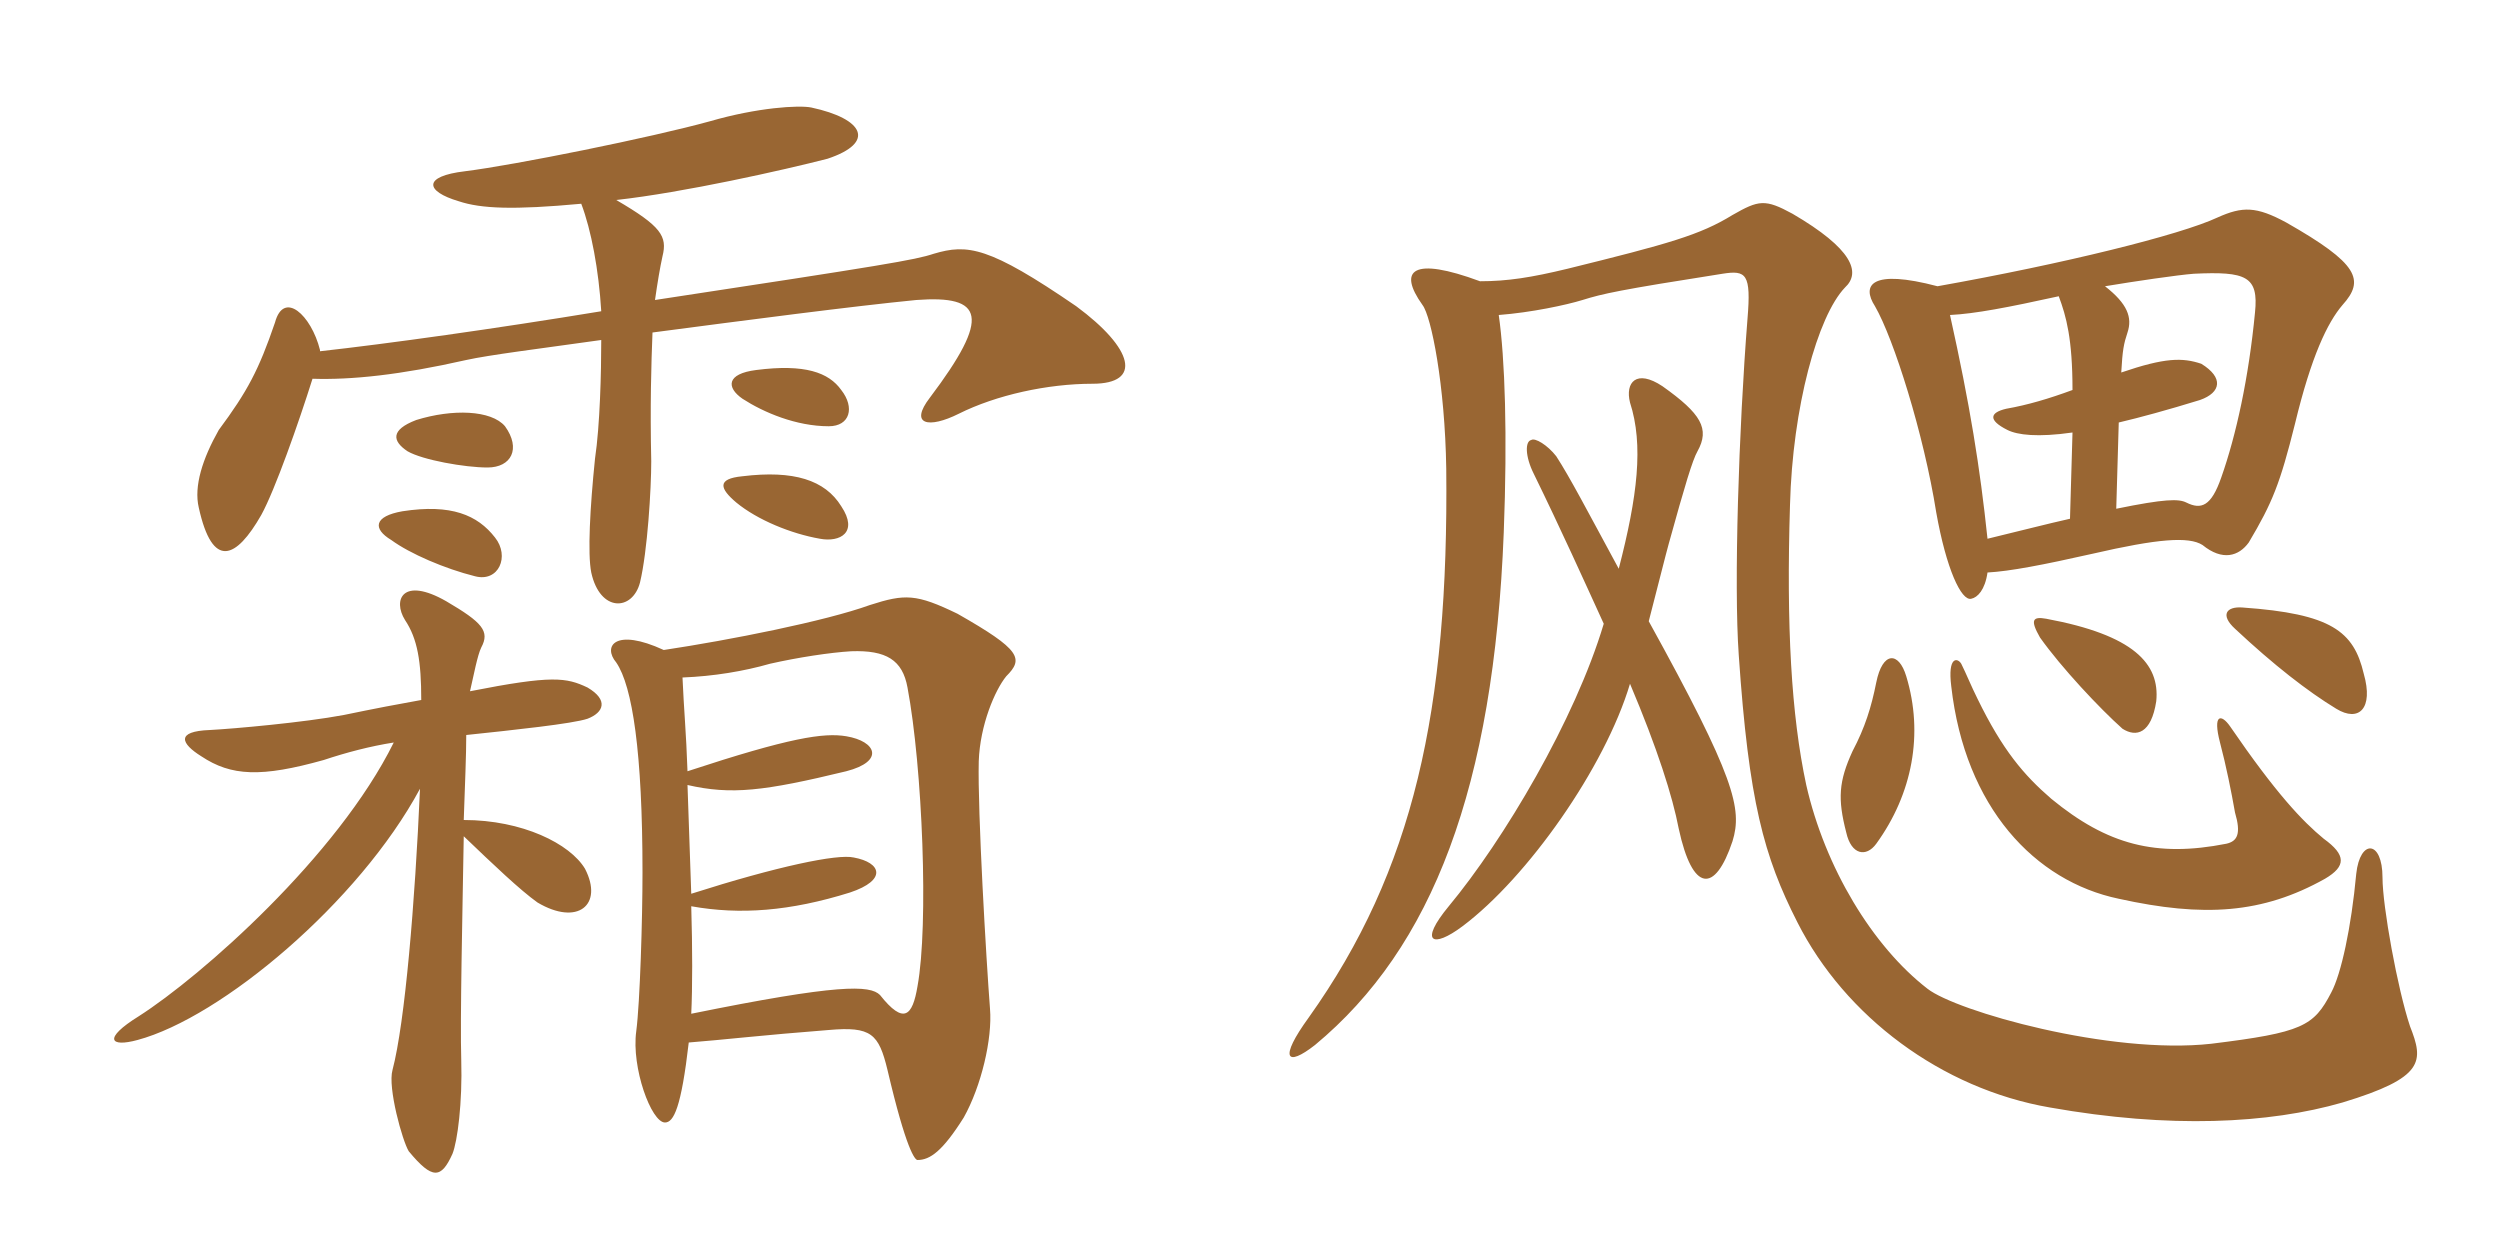 <svg xmlns="http://www.w3.org/2000/svg" xmlns:xlink="http://www.w3.org/1999/xlink" width="300" height="150"><path fill="#996633" padding="10" d="M131.10 46.05C137.10 46.05 136.05 41.85 129.15 36.75C118.65 29.55 116.10 29.25 112.05 30.45C109.80 31.20 106.20 31.80 78.60 36C78.90 33.90 79.20 32.10 79.50 30.75C80.10 28.35 79.35 27.15 73.95 24C82.05 23.10 94.05 20.40 99.30 19.05C105.15 17.10 103.65 14.25 97.35 12.90C95.85 12.60 90.90 12.90 85.20 14.55C78.15 16.50 61.80 19.80 55.80 20.55C50.70 21.15 51 22.95 55.05 24.15C57.75 25.05 61.65 25.20 69.75 24.45C70.95 27.60 71.85 32.40 72.15 37.35C59.40 39.45 46.50 41.25 38.40 42.15L38.40 42C37.35 37.80 34.05 34.80 33 38.70C31.05 44.40 29.70 46.95 26.25 51.60C24.30 55.05 23.25 58.35 23.85 60.90C25.50 68.40 28.35 67.05 31.35 61.80C33 58.80 35.85 50.70 37.50 45.45C42.15 45.60 48 45 55.95 43.20C58.65 42.60 64.65 41.85 72.15 40.80C72.15 44.70 72 51 71.40 55.05C70.80 60.90 70.50 66.45 70.95 68.70C72 73.50 75.90 73.35 76.80 69.90C77.70 66.15 78.15 58.65 78.15 55.35C78 48.75 78.15 43.65 78.30 39.90C89.70 38.40 102.30 36.75 109.95 36C118.05 35.40 118.95 37.95 111.60 47.70C109.05 51 111.45 51.45 115.05 49.65C119.55 47.40 125.70 46.05 131.10 46.05ZM100.95 46.80C99.45 44.70 96.60 43.65 90.75 44.40C87.15 44.85 87.15 46.50 89.10 47.85C91.65 49.50 95.55 51.15 99.45 51.15C102 51.15 102.60 48.90 100.95 46.80ZM60.60 51.15C58.95 49.20 54.30 49.05 49.95 50.40C46.80 51.60 47.10 52.95 48.90 54.15C50.70 55.20 55.80 56.10 58.50 56.10C61.35 56.10 62.55 53.85 60.60 51.15ZM100.95 60.75C99 57.60 95.25 56.40 89.10 57.15C85.95 57.45 86.40 58.65 88.35 60.30C90.90 62.40 94.95 64.05 98.40 64.65C100.80 65.10 103.05 63.90 100.95 60.75ZM59.40 64.50C57.30 61.80 54.15 60.45 48.30 61.35C44.85 61.95 44.70 63.45 46.95 64.80C49.20 66.45 53.40 68.25 57 69.15C59.85 69.90 61.20 66.75 59.40 64.50ZM120.75 81.15C122.85 79.05 122.55 78 114.90 73.65C109.95 71.25 108.60 71.25 104.40 72.60C99 74.55 87.60 76.80 79.65 78C73.80 75.30 72.30 77.55 73.95 79.50C75.90 82.35 77.10 90.30 77.10 104.70C77.10 110.25 76.80 120.30 76.35 123.75C75.75 128.10 78.15 134.70 79.80 134.70C80.85 134.70 81.75 132.90 82.65 125.10C86.55 124.80 91.65 124.20 99.45 123.60C104.55 123.15 105.45 124.05 106.50 128.40C108.75 138 109.80 139.20 110.10 139.20C111.60 139.20 113.10 138.15 115.65 134.10C117.75 130.35 119.10 124.65 118.80 121.05C118.35 115.20 117.30 97.35 117.45 91.35C117.60 87 119.40 82.80 120.75 81.15ZM70.50 86.25C72.45 85.50 73.05 84 70.50 82.50C67.95 81.30 66.30 81 56.40 82.95C56.85 81 57.30 78.60 57.75 77.70C58.80 75.75 57.90 74.70 53.55 72.15C48.30 69.15 47.10 72 48.60 74.40C50.10 76.65 50.55 79.35 50.55 84C48 84.45 44.85 85.05 41.25 85.80C36.45 86.70 28.05 87.45 25.20 87.60C21 87.75 21.75 89.25 24.15 90.75C27.75 93.15 31.35 93.30 38.85 91.20C41.55 90.30 44.40 89.55 47.25 89.10C40.50 102.75 24.15 117.15 16.65 121.95C12.30 124.65 13.20 125.70 16.50 124.80C26.55 122.10 43.05 108.30 50.40 94.65C49.80 108.30 48.60 122.70 47.10 128.40C46.50 130.50 48.30 136.95 49.05 138.15C51.90 141.60 52.95 141.45 54.30 138.45C54.90 136.95 55.50 132.30 55.35 127.20C55.20 122.40 55.50 109.35 55.65 100.35C59.25 103.80 62.40 106.80 64.50 108.30C69.30 111.15 72.45 108.60 70.20 104.25C68.40 101.25 62.70 98.40 55.65 98.40C55.80 94.05 55.95 90.60 55.95 88.20C61.65 87.60 68.70 86.85 70.50 86.25ZM110.10 118.35C109.50 121.95 108.45 123 105.60 119.40C104.40 118.20 100.65 118.05 82.95 121.65C83.10 118.50 83.10 113.85 82.95 108.75C88.80 109.80 94.80 109.35 102 107.10C106.50 105.60 105.75 103.50 102.45 102.90C100.50 102.45 93.30 103.95 82.95 107.25C82.80 103.05 82.65 98.55 82.50 94.20C87.75 95.40 91.65 94.95 101.55 92.55C106.20 91.35 105.15 88.95 101.55 88.35C98.85 87.90 94.80 88.50 82.50 92.55C82.35 88.05 82.05 84.90 81.90 81.30C85.65 81.15 89.25 80.55 92.40 79.65C95.70 78.90 99.60 78.30 102.15 78.15C106.35 78 108.30 79.20 108.90 82.50C110.70 92.10 111.45 111 110.10 118.35ZM279 105.45C281.55 103.95 281.55 102.60 278.85 100.65C276.30 98.55 273.15 95.25 267.60 87.15C266.55 85.65 265.50 85.65 266.40 89.10C267.15 91.95 267.75 94.95 268.20 97.50C268.95 100.05 268.50 100.95 267.15 101.25C258.75 102.90 252.90 101.40 246.15 95.85C242.85 93 240.30 90 237.30 83.85C236.55 82.35 235.95 80.85 235.35 79.65C234.90 78.90 233.70 78.75 234.15 82.35C235.80 96.90 244.20 105.75 254.25 107.85C264.45 110.10 271.50 109.65 279 105.45ZM228.75 81.15C227.85 78.15 225.90 78.15 225.15 81.90C224.55 84.90 223.80 87.30 222.30 90.15C220.65 93.75 220.50 95.85 221.55 99.90C222.15 102.60 223.95 102.90 225.15 101.25C229.50 95.25 230.85 88.05 228.75 81.15ZM258.75 84.15C259.20 79.65 256.05 76.20 245.55 74.25C243.90 73.95 243.60 74.40 244.80 76.50C247.35 80.10 252 85.05 254.70 87.45C256.35 88.50 258.15 88.05 258.75 84.15ZM283.65 80.85C282.45 75.75 279.75 73.65 269.10 72.90C267.15 72.75 266.40 73.80 268.20 75.45C272.85 79.80 276.90 82.95 280.35 85.05C283.05 86.70 284.85 85.05 283.65 80.85ZM232.50 34.35C224.55 32.25 223.35 34.20 225 36.75C227.25 40.65 230.85 52.05 232.35 61.50C233.55 68.25 235.35 72.15 236.55 71.85C237.30 71.70 238.20 70.80 238.50 68.70C241.20 68.55 245.10 67.80 251.10 66.45C258.90 64.65 262.65 64.35 264.30 65.40C266.70 67.35 268.65 66.75 269.85 65.10C272.70 60.30 273.60 58.05 275.40 50.85C277.35 42.75 279.30 38.70 281.10 36.60C283.80 33.60 283.05 31.65 274.35 26.70C270.75 24.75 269.10 24.75 266.10 26.10C261.60 28.20 247.65 31.65 232.50 34.35ZM253.95 61.05L254.25 50.70C256.80 50.10 260.10 49.20 264 48C266.55 47.10 266.85 45.30 264.15 43.65C261.90 42.90 259.80 42.90 254.55 44.70C254.70 42 254.85 41.25 255.30 39.90C255.90 38.10 255.30 36.45 252.60 34.35C256.20 33.75 261.30 33 263.25 32.85C269.55 32.55 271.05 33.15 270.60 37.50C269.85 45.30 268.35 52.20 266.55 57.30C265.35 60.75 264.15 61.20 262.35 60.30C261.45 59.85 259.80 59.85 253.95 61.05ZM247.05 35.55C247.95 37.95 248.70 40.65 248.70 46.80C245.85 47.85 243.30 48.60 240.75 49.05C238.80 49.50 238.50 50.40 240.90 51.60C242.10 52.20 244.50 52.50 248.70 51.90L248.40 62.25C245.70 62.85 242.25 63.75 238.50 64.65C237.60 56.10 236.40 48.60 234 37.80C237 37.65 240.90 36.90 247.05 35.55ZM179.85 37.80C183.75 37.50 187.95 36.60 189.90 36C192.30 35.25 194.25 34.80 206.70 32.85C209.55 32.40 210.15 32.85 209.70 38.25C208.65 51.45 208.05 70.20 208.65 78.60C209.85 96.15 211.65 102.75 215.70 110.70C221.40 121.95 232.95 130.65 246 132.90C260.40 135.45 272.25 134.85 281.10 132.30C291 129.30 290.85 127.35 289.20 123.15C287.70 118.65 285.90 108.75 285.90 105.30C285.90 100.80 283.20 100.65 282.75 104.85C282.15 111.30 280.95 116.85 279.75 119.10C277.65 123.15 276.30 123.90 265.35 125.25C253.20 126.60 234.75 121.35 231.30 118.65C224.70 113.55 219 104.10 216.75 94.20C214.95 85.80 214.35 75.15 214.80 60.60C215.10 48.90 218.10 37.95 221.40 34.50C223.35 32.70 222.30 29.85 215.10 25.65C211.80 23.85 211.05 24 207.90 25.80C204 28.20 200.25 29.25 188.10 32.25C183.75 33.30 180.90 33.75 177.60 33.75C169.50 30.75 167.70 32.40 170.70 36.60C171.75 37.95 173.40 46.20 173.55 56.25C173.85 85.20 169.65 104.40 157.05 122.10C153.45 127.05 154.35 128.10 157.80 125.40C171.90 113.70 179.25 94.50 180.45 63.90C180.90 52.20 180.60 43.05 179.85 37.80ZM195.60 82.05C198.90 89.85 200.70 95.55 201.45 99.45C203.10 107.10 205.80 107.25 207.90 100.95C209.10 97.05 208.20 93.30 197.85 74.55C198.90 70.50 199.95 66.30 200.25 65.25C202.20 58.20 203.10 55.20 203.70 54.15C205.20 51.45 204.15 49.65 199.50 46.35C196.35 44.25 195 45.90 195.60 48.30C197.25 53.40 196.50 59.55 194.25 68.25C190.35 61.05 188.40 57.30 186.75 54.75C185.70 53.40 184.20 52.50 183.75 52.80C183 52.95 183 54.75 184.05 56.85C187.35 63.60 190.05 69.60 192.45 74.85C189 86.40 180.45 100.80 173.85 108.75C170.25 113.10 171.90 113.85 175.50 111.15C183.30 105.30 192.60 92.10 195.60 82.05Z"/></svg>
